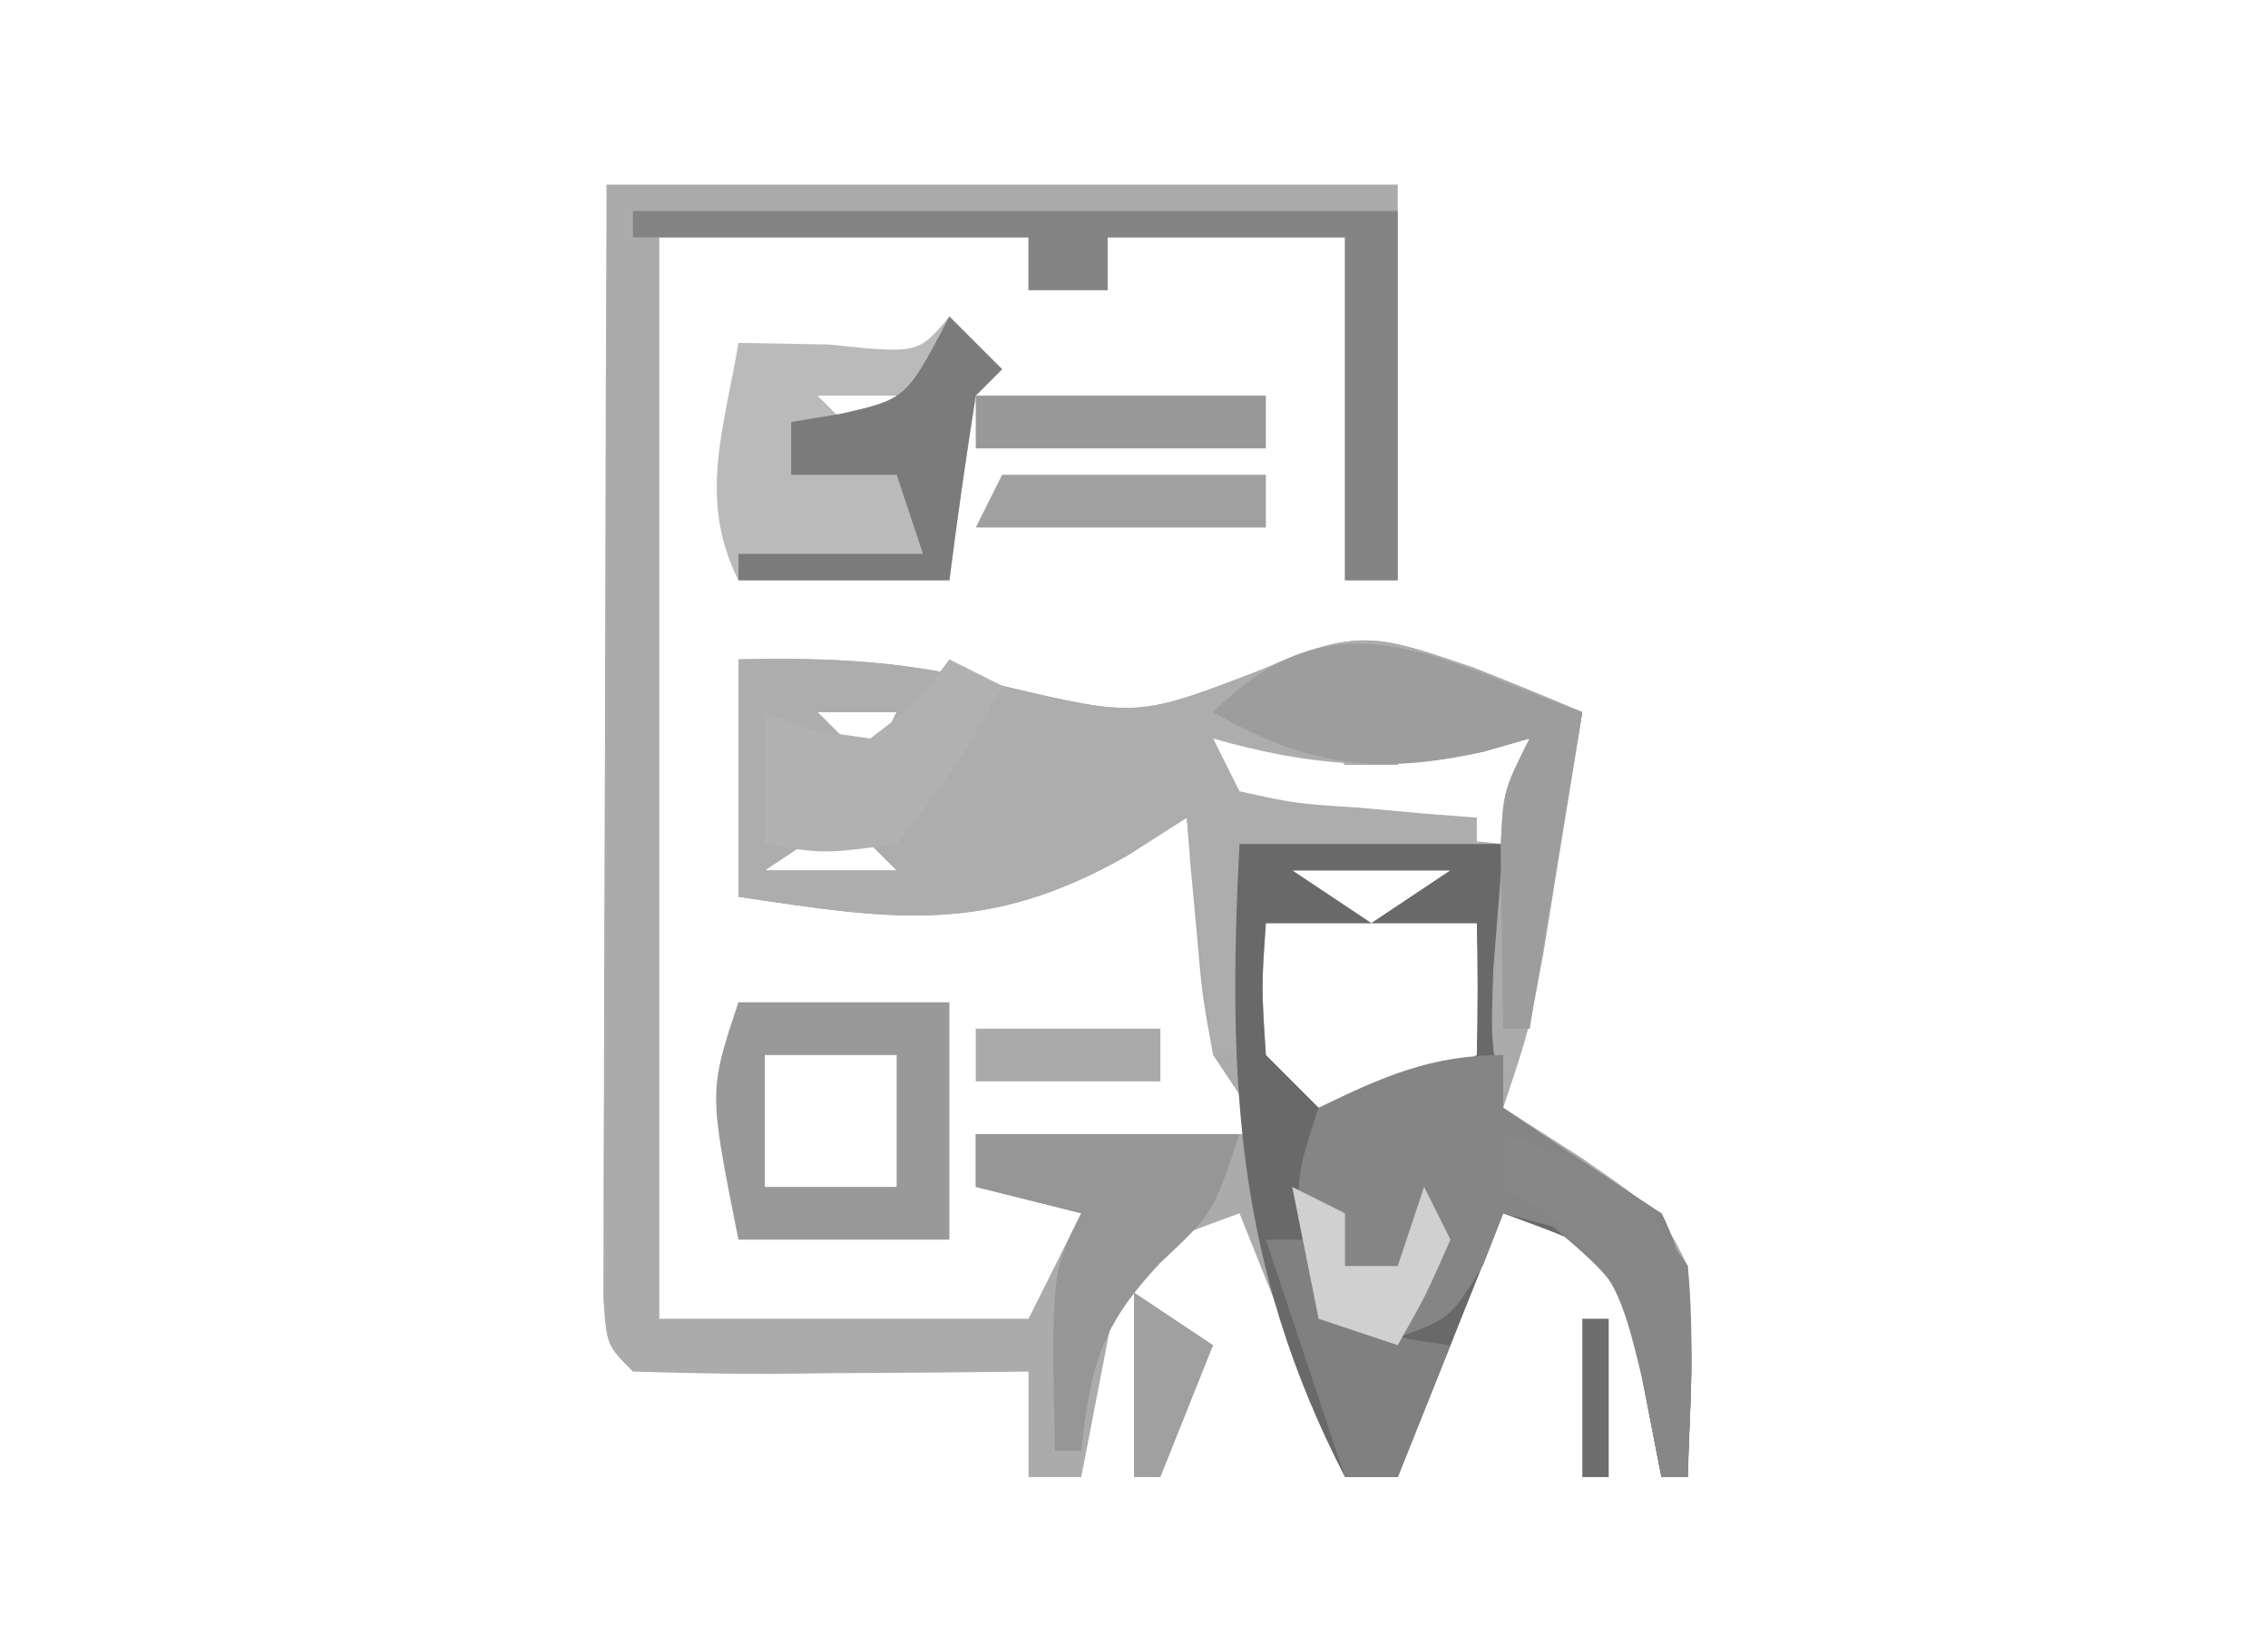 <svg xmlns="http://www.w3.org/2000/svg" width="86" height="62"><path d="M0 0 C9.9 0 19.8 0 30 0 C30 4.95 30 9.9 30 15 C29.34 15 28.68 15 28 15 C28 10.71 28 6.42 28 2 C25.03 2 22.06 2 19 2 C19 2.66 19 3.32 19 4 C18.01 4 17.02 4 16 4 C16 3.34 16 2.68 16 2 C11.38 2 6.76 2 2 2 C2 15.53 2 29.06 2 43 C6.62 43 11.24 43 16 43 C16.66 41.68 17.32 40.36 18 39 C16.68 38.67 15.36 38.34 14 38 C14 37.34 14 36.68 14 36 C17.63 36 21.26 36 25 36 C24.34 35.01 23.68 34.02 23 33 C22.586 30.738 22.586 30.738 22.375 28.312 C22.3 27.504 22.225 26.696 22.148 25.863 C22.099 25.248 22.05 24.634 22 24 C21.258 24.474 20.515 24.949 19.75 25.438 C14.433 28.459 10.93 27.89 5 27 C5 24.03 5 21.06 5 18 C8.561 17.919 11.576 18.066 15 19 C20.126 20.207 20.126 20.207 24.875 18.375 C28.512 16.775 29.249 17.083 32.875 18.312 C34.259 18.854 35.637 19.409 37 20 C36.691 21.938 36.377 23.875 36.062 25.812 C35.888 26.891 35.714 27.97 35.535 29.082 C35 32 35 32 34 35 C34.969 35.619 35.939 36.237 36.938 36.875 C40 39 40 39 41 41 C41.134 43.672 41.043 46.323 41 49 C40.67 49 40.34 49 40 49 C39.609 46.982 39.219 44.964 38.828 42.945 C38.023 40.472 38.023 40.472 34 39 C32.02 43.95 32.02 43.95 30 49 C29.34 49 28.68 49 28 49 C26.68 45.7 25.36 42.4 24 39 C19.977 40.472 19.977 40.472 19.172 42.945 C19.033 43.665 18.893 44.384 18.75 45.125 C18.503 46.404 18.255 47.682 18 49 C17.34 49 16.68 49 16 49 C16 47.68 16 46.36 16 45 C14.393 45.017 14.393 45.017 12.754 45.035 C11.357 45.045 9.96 45.054 8.562 45.062 C7.855 45.071 7.148 45.079 6.42 45.088 C4.613 45.097 2.806 45.052 1 45 C0 44 0 44 -0.12 42.209 C-0.118 41.43 -0.116 40.65 -0.114 39.847 C-0.113 38.526 -0.113 38.526 -0.113 37.178 C-0.106 35.742 -0.106 35.742 -0.098 34.277 C-0.096 33.302 -0.095 32.327 -0.093 31.322 C-0.088 28.194 -0.075 25.066 -0.062 21.938 C-0.057 19.822 -0.053 17.707 -0.049 15.592 C-0.039 10.394 -0.019 5.197 0 0 Z M8 20 C8.66 20.66 9.32 21.32 10 22 C10.33 21.34 10.66 20.68 11 20 C10.01 20 9.02 20 8 20 Z M26 20 C25.01 20.33 24.02 20.66 23 21 C23.33 21.99 23.66 22.98 24 24 C27.3 24.33 30.6 24.66 34 25 C34.33 23.68 34.66 22.36 35 21 C33.68 20.67 32.36 20.34 31 20 C30.67 20.66 30.34 21.32 30 22 C29.34 22 28.68 22 28 22 C27.34 21.34 26.68 20.68 26 20 Z M9 24 C8.01 24.66 7.02 25.32 6 26 C7.65 26 9.3 26 11 26 C10.34 25.34 9.68 24.68 9 24 Z M26 26 C27.485 26.99 27.485 26.99 29 28 C29.99 27.34 30.98 26.68 32 26 C30.02 26 28.04 26 26 26 Z M25 28 C24.833 30.416 24.833 30.416 25 33 C25.66 33.66 26.32 34.32 27 35 C30.307 34.71 30.307 34.71 33 33 C33.041 31.334 33.043 29.666 33 28 C30.36 28 27.72 28 25 28 Z " fill="#ABABAB" transform="translate(23,7)"></path><path d="M0 0 C1.361 0.557 2.723 1.114 4.125 1.688 C3.465 5.647 2.805 9.607 2.125 13.688 C1.795 13.688 1.465 13.688 1.125 13.688 C1.098 12.229 1.079 10.771 1.062 9.312 C1.051 8.5 1.039 7.688 1.027 6.852 C1.125 4.688 1.125 4.688 2.125 2.688 C1.548 2.853 0.97 3.018 0.375 3.188 C-3.265 3.996 -6.348 3.695 -9.875 2.688 C-9.545 3.348 -9.215 4.008 -8.875 4.688 C-6.749 5.154 -6.749 5.154 -4.312 5.312 C-3.486 5.387 -2.66 5.462 -1.809 5.539 C-1.171 5.588 -0.532 5.637 0.125 5.688 C0.125 6.018 0.125 6.348 0.125 6.688 C-2.845 6.688 -5.815 6.688 -8.875 6.688 C-8.875 9.328 -8.875 11.967 -8.875 14.688 C-9.205 14.688 -9.535 14.688 -9.875 14.688 C-10.205 11.717 -10.535 8.748 -10.875 5.688 C-11.617 6.162 -12.36 6.636 -13.125 7.125 C-18.442 10.146 -21.945 9.577 -27.875 8.688 C-27.875 5.718 -27.875 2.748 -27.875 -0.312 C-24.314 -0.393 -21.299 -0.246 -17.875 0.688 C-12.749 1.894 -12.749 1.894 -8 0.062 C-4.363 -1.538 -3.626 -1.229 0 0 Z M-24.875 1.688 C-24.215 2.348 -23.555 3.007 -22.875 3.688 C-22.545 3.027 -22.215 2.368 -21.875 1.688 C-22.865 1.688 -23.855 1.688 -24.875 1.688 Z M-23.875 5.688 C-24.865 6.348 -25.855 7.008 -26.875 7.688 C-25.225 7.688 -23.575 7.688 -21.875 7.688 C-22.535 7.027 -23.195 6.367 -23.875 5.688 Z " fill="#ADADAD" transform="translate(55.875,25.312)"></path><path d="M0 0 C3.3 0 6.6 0 10 0 C9.876 1.567 9.752 3.135 9.625 4.75 C9.53 7.48 9.53 7.48 10 10 C12.793 12.586 12.793 12.586 16 14 C17.607 17.215 17.057 20.436 17 24 C16.67 24 16.34 24 16 24 C15.609 21.982 15.219 19.964 14.828 17.945 C14.023 15.472 14.023 15.472 10 14 C8.68 17.3 7.36 20.6 6 24 C5.34 24 4.68 24 4 24 C-0.143 15.973 -0.463 8.93 0 0 Z M2 1 C3.485 1.99 3.485 1.99 5 3 C5.99 2.34 6.98 1.68 8 1 C6.02 1 4.04 1 2 1 Z M1 3 C0.833 5.416 0.833 5.416 1 8 C1.66 8.66 2.32 9.32 3 10 C6.307 9.71 6.307 9.71 9 8 C9.041 6.334 9.043 4.666 9 3 C6.36 3 3.72 3 1 3 Z " fill="#696969" transform="translate(47,32)"></path><path d="M0 0 C0 0.66 0 1.32 0 2 C1.987 3.353 3.987 4.686 6 6 C7.607 9.215 7.057 12.436 7 16 C6.67 16 6.34 16 6 16 C5.753 14.721 5.505 13.443 5.25 12.125 C4.48 8.733 4.48 8.733 1.875 6.5 C1.256 6.335 0.637 6.17 0 6 C-0.247 6.639 -0.495 7.279 -0.75 7.938 C-2 10 -2 10 -4.125 10.75 C-5.053 10.874 -5.053 10.874 -6 11 C-8.125 5.375 -8.125 5.375 -7 2 C-4.567 0.815 -2.72 0 0 0 Z " fill="#858585" transform="translate(57,40)"></path><path d="M0 0 C0.66 0.66 1.32 1.32 2 2 C1.67 2.33 1.34 2.66 1 3 C0.632 5.328 0.298 7.662 0 10 C-2.64 10 -5.28 10 -8 10 C-9.534 6.931 -8.55 4.299 -8 1 C-6.866 1.021 -5.731 1.041 -4.562 1.062 C-1.184 1.416 -1.184 1.416 0 0 Z M-5 3 C-4.34 3.66 -3.68 4.32 -3 5 C-2.67 4.34 -2.34 3.68 -2 3 C-2.99 3 -3.98 3 -5 3 Z " fill="#BABABA" transform="translate(36,12)"></path><path d="M0 0 C9.57 0 19.14 0 29 0 C29 4.62 29 9.24 29 14 C28.34 14 27.68 14 27 14 C27 9.71 27 5.42 27 1 C24.03 1 21.06 1 18 1 C18 1.66 18 2.32 18 3 C17.01 3 16.02 3 15 3 C15 2.34 15 1.68 15 1 C10.05 1 5.1 1 0 1 C0 0.67 0 0.34 0 0 Z " fill="#848484" transform="translate(24,8)"></path><path d="M0 0 C2.64 0 5.28 0 8 0 C8 2.97 8 5.94 8 9 C5.36 9 2.72 9 0 9 C-1.125 3.375 -1.125 3.375 0 0 Z M1 2 C1 3.65 1 5.3 1 7 C2.65 7 4.3 7 6 7 C6 5.35 6 3.7 6 2 C4.35 2 2.7 2 1 2 Z " fill="#99999A" transform="translate(28,38)"></path><path d="M0 0 C-0.66 3.96 -1.32 7.92 -2 12 C-2.33 12 -2.66 12 -3 12 C-3.027 10.542 -3.046 9.083 -3.062 7.625 C-3.074 6.813 -3.086 6.001 -3.098 5.164 C-3 3 -3 3 -2 1 C-2.578 1.165 -3.155 1.33 -3.75 1.5 C-7.839 2.409 -10.447 2.03 -14 0 C-9.326 -4.674 -5.493 -1.99 0 0 Z " fill="#9D9D9D" transform="translate(60,27)"></path><path d="M0 0 C3.3 0 6.6 0 10 0 C9 3 9 3 7 4.875 C4.729 7.288 4.36 8.761 4 12 C3.67 12 3.34 12 3 12 C2.875 5.25 2.875 5.25 4 3 C2.68 2.67 1.36 2.34 0 2 C0 1.34 0 0.68 0 0 Z " fill="#969696" transform="translate(37,43)"></path><path d="M0 0 C0.66 0.66 1.32 1.32 2 2 C1.67 2.33 1.34 2.66 1 3 C0.632 5.328 0.298 7.662 0 10 C-2.64 10 -5.28 10 -8 10 C-8 9.67 -8 9.34 -8 9 C-5.69 9 -3.38 9 -1 9 C-1.33 8.01 -1.66 7.02 -2 6 C-3.32 6 -4.64 6 -6 6 C-6 5.34 -6 4.68 -6 4 C-5.381 3.897 -4.763 3.794 -4.125 3.688 C-1.635 3.125 -1.635 3.125 0 0 Z " fill="#7B7B7B" transform="translate(36,12)"></path><path d="M0 0 C0.66 0.33 1.32 0.66 2 1 C0.312 4 0.312 4 -2 7 C-4.75 7.375 -4.75 7.375 -7 7 C-7 5.35 -7 3.7 -7 2 C-6.402 2.227 -5.804 2.454 -5.188 2.688 C-4.466 2.791 -3.744 2.894 -3 3 C-1.228 1.646 -1.228 1.646 0 0 Z " fill="#B1B1B1" transform="translate(36,25)"></path><path d="M0 0 C0.66 0 1.32 0 2 0 C2.33 0.99 2.66 1.98 3 3 C5.015 3.733 5.015 3.733 7 4 C6.34 5.65 5.68 7.3 5 9 C4.34 9 3.68 9 3 9 C2.01 6.03 1.02 3.06 0 0 Z " fill="#808080" transform="translate(48,47)"></path><path d="M0 0 C3.653 1.25 4.781 1.671 7 5 C7.258 7.695 7.089 10.285 7 13 C6.67 13 6.34 13 6 13 C5.629 11.113 5.629 11.113 5.25 9.188 C4.516 6.172 4.266 5.235 1.875 3.125 C1.256 2.754 0.637 2.382 0 2 C0 1.34 0 0.68 0 0 Z " fill="#878787" transform="translate(57,43)"></path><path d="M0 0 C3.63 0 7.26 0 11 0 C11 0.66 11 1.32 11 2 C7.37 2 3.74 2 0 2 C0 1.34 0 0.68 0 0 Z " fill="#999999" transform="translate(37,15)"></path><path d="M0 0 C3.3 0 6.6 0 10 0 C10 0.66 10 1.32 10 2 C6.37 2 2.74 2 -1 2 C-0.67 1.34 -0.34 0.68 0 0 Z " fill="#A0A0A0" transform="translate(38,18)"></path><path d="M0 0 C0.99 0.495 0.99 0.495 2 1 C2 1.66 2 2.32 2 3 C2.66 3 3.32 3 4 3 C4.33 2.01 4.66 1.02 5 0 C5.33 0.66 5.66 1.32 6 2 C5.062 4.125 5.062 4.125 4 6 C3.01 5.67 2.02 5.34 1 5 C0.67 3.35 0.34 1.7 0 0 Z " fill="#D0D0D0" transform="translate(49,45)"></path><path d="M0 0 C2.31 0 4.62 0 7 0 C7 0.66 7 1.32 7 2 C4.69 2 2.38 2 0 2 C0 1.34 0 0.68 0 0 Z " fill="#AAAAAA" transform="translate(37,39)"></path><path d="M0 0 C1.485 0.99 1.485 0.99 3 2 C2.34 3.65 1.68 5.3 1 7 C0.67 7 0.34 7 0 7 C0 4.69 0 2.38 0 0 Z " fill="#A0A0A0" transform="translate(43,49)"></path><path d="M0 0 C0.33 0 0.66 0 1 0 C1 1.98 1 3.96 1 6 C0.67 6 0.34 6 0 6 C0 4.02 0 2.04 0 0 Z " fill="#6D6D6D" transform="translate(60,50)"></path></svg>